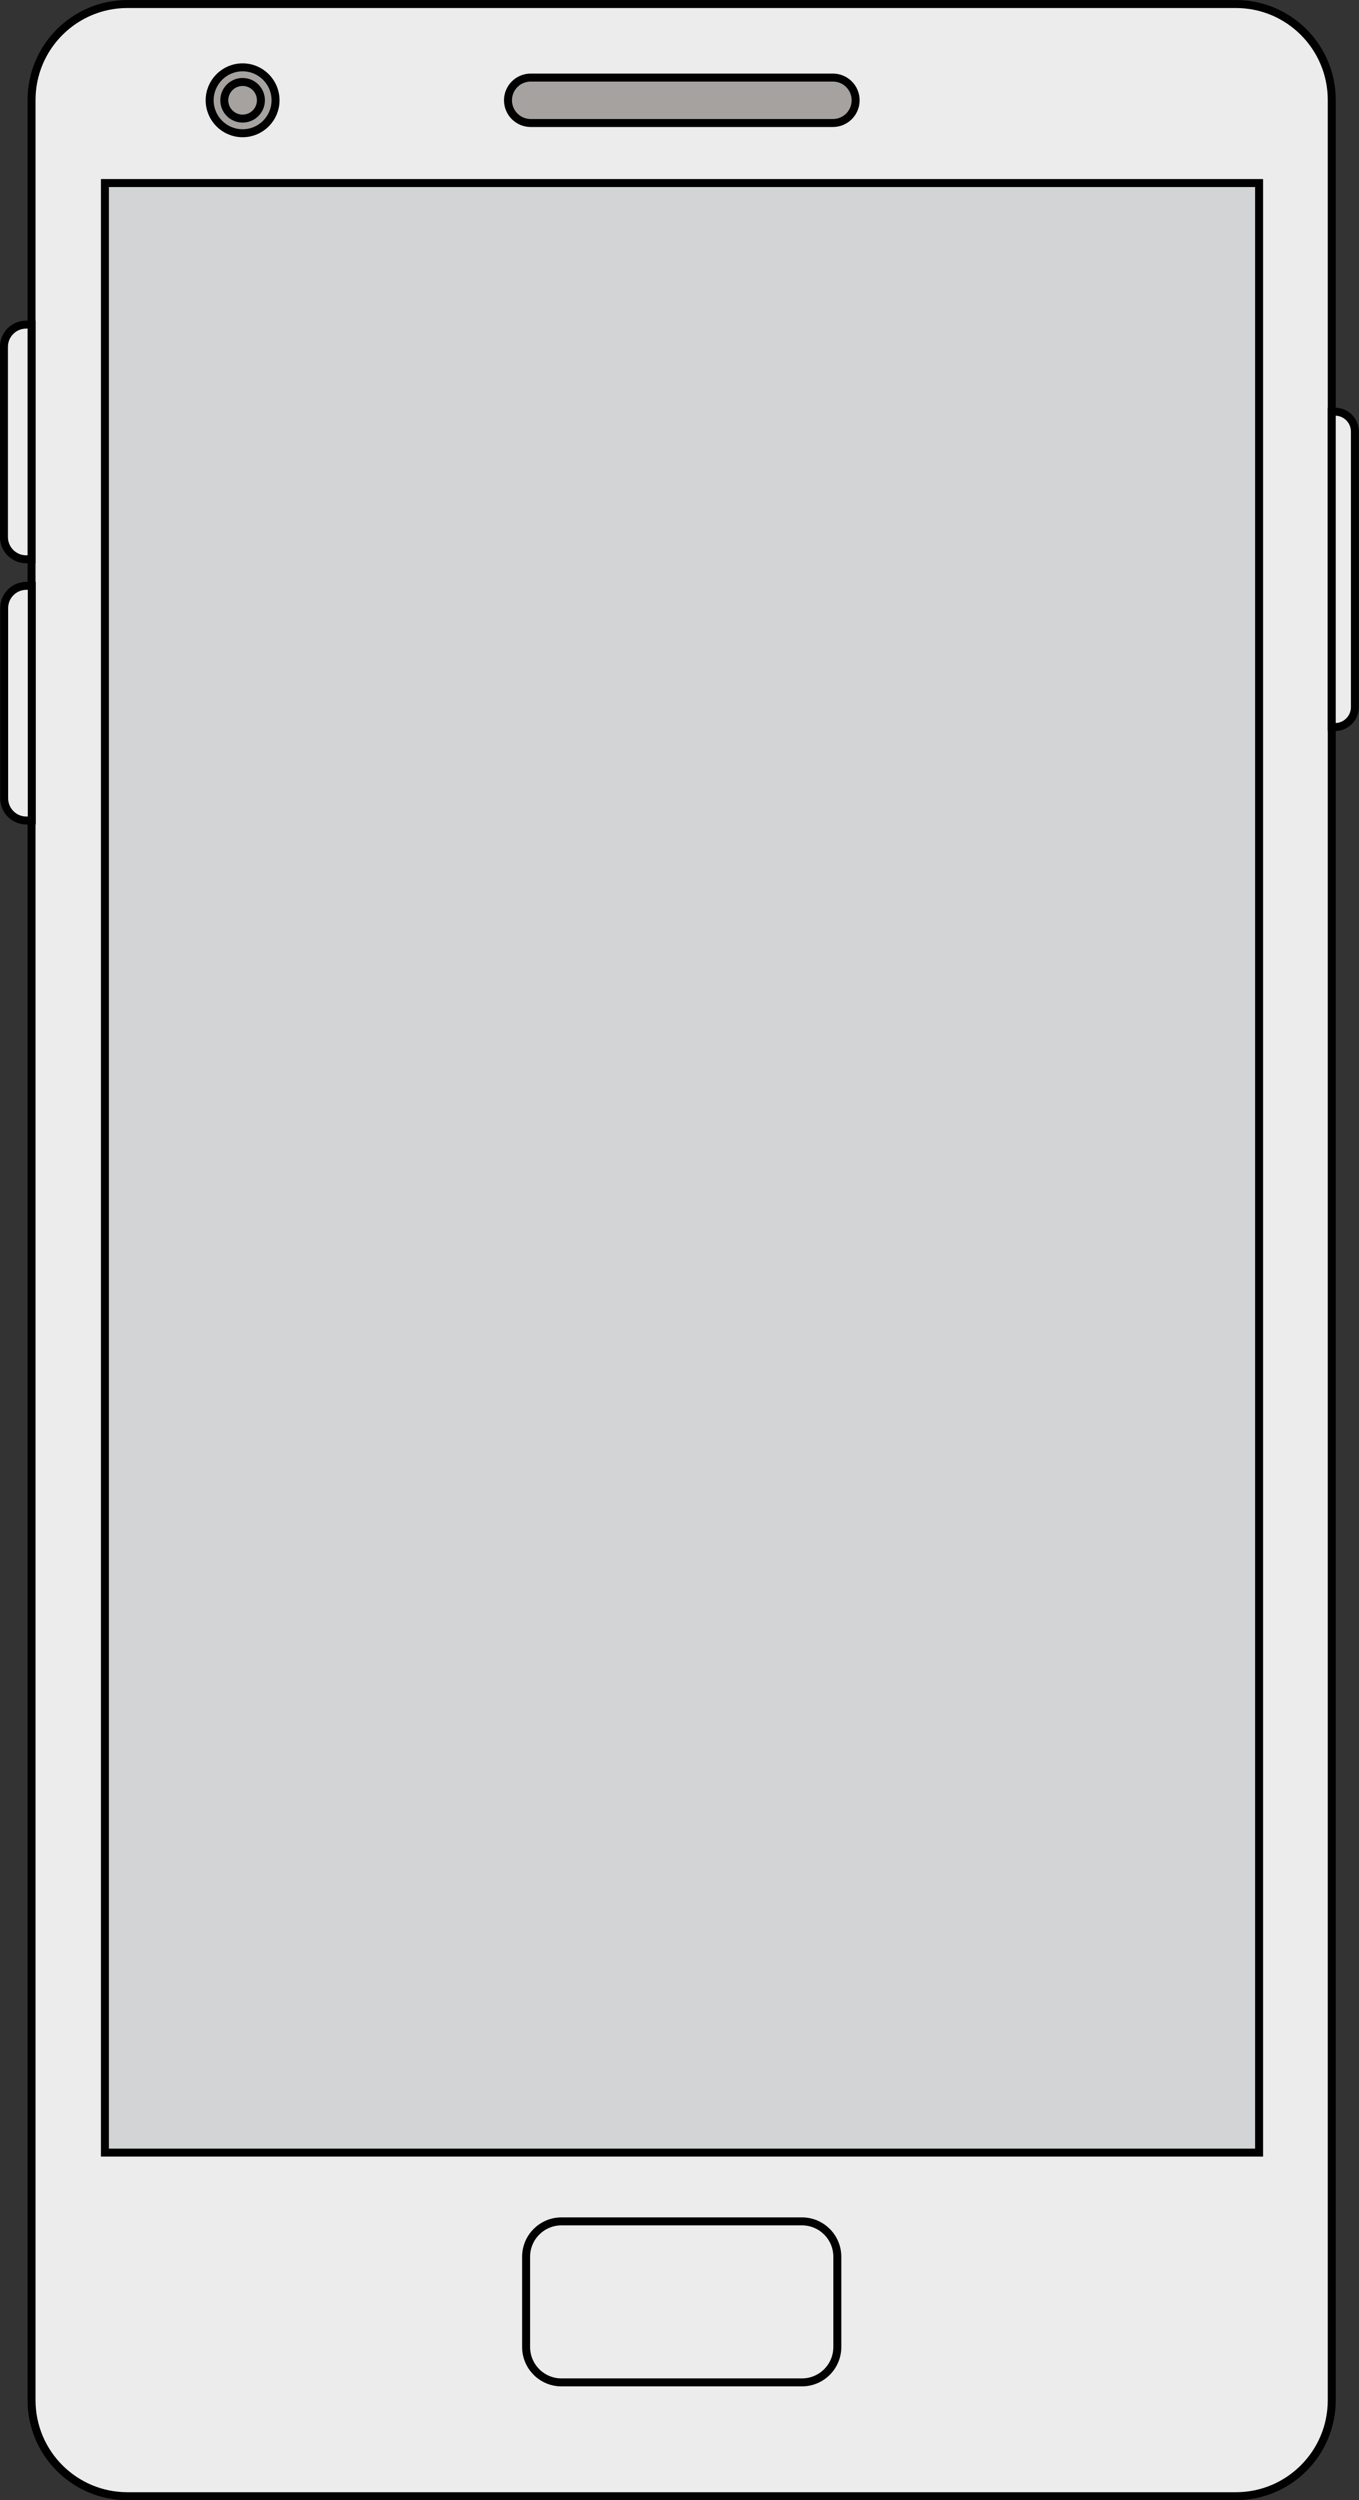 <?xml version="1.0" encoding="UTF-8" standalone="no"?><svg xmlns="http://www.w3.org/2000/svg" xmlns:xlink="http://www.w3.org/1999/xlink" fill="#000000" height="1567.5" preserveAspectRatio="xMidYMid meet" version="1" viewBox="109.4 73.0 852.4 1567.5" width="852.4" zoomAndPan="magnify"><rect x="109.4" y="73.0" width="852.4" height="1567.5" fill="#333333" stroke="none"/><g stroke="#000000" stroke-miterlimit="10" stroke-width="5"><g id="change1_1"><path d="M884.562,1638.018H189.341c-33.219,0-60.148-26.929-60.148-60.148 V135.667c0-33.219,26.929-60.148,60.148-60.148h695.221 c33.219,0,60.148,26.929,60.148,60.148v1442.202 C944.71,1611.088,917.781,1638.018,884.562,1638.018z" fill="#ececed"/></g><g id="change2_1"><path d="M175.204 187.767H899.132V1422.581H175.204z" fill="#d2d4d5"/></g><g id="change1_2"><path d="M612.4,1566.658H461.581c-12.258,0-22.195-9.937-22.195-22.195v-56.563 c0-12.258,9.937-22.195,22.195-22.195h150.819c12.258,0,22.195,9.937,22.195,22.195 v56.563C634.595,1556.721,624.658,1566.658,612.4,1566.658z" fill="#ececed"/></g><g id="change3_1"><path d="M631.837,150.121H442.264c-7.865,0-14.242-6.376-14.242-14.242v-0 c0-7.865,6.376-14.242,14.242-14.242h189.573c7.865,0,14.242,6.376,14.242,14.242 v0C646.079,143.745,639.703,150.121,631.837,150.121z" fill="#a5a2a0"/></g><g fill="#a5a2a0" id="change3_2"><circle cx="261.567" cy="135.879" r="20.66"/><circle cx="261.567" cy="135.879" r="11.484"/></g><g id="change1_3"><path d="M946.709,528.834h-1.999V331.089h1.999 c6.919,0,12.528,5.609,12.528,12.528v172.689 C959.237,523.225,953.628,528.834,946.709,528.834z" fill="#ececed"/></g><g id="change1_4"><path d="M129.192,423.652h-3.358c-7.71,0-13.96-6.25-13.96-13.96V290.469 c0-7.71,6.25-13.96,13.96-13.96h3.358V423.652z" fill="#ececed"/></g><g id="change1_5"><path d="M129.324,587.436h-3.358c-7.71,0-13.96-6.25-13.96-13.96V454.253 c0-7.71,6.25-13.96,13.96-13.96h3.358V587.436z" fill="#ececed"/></g></g></svg>